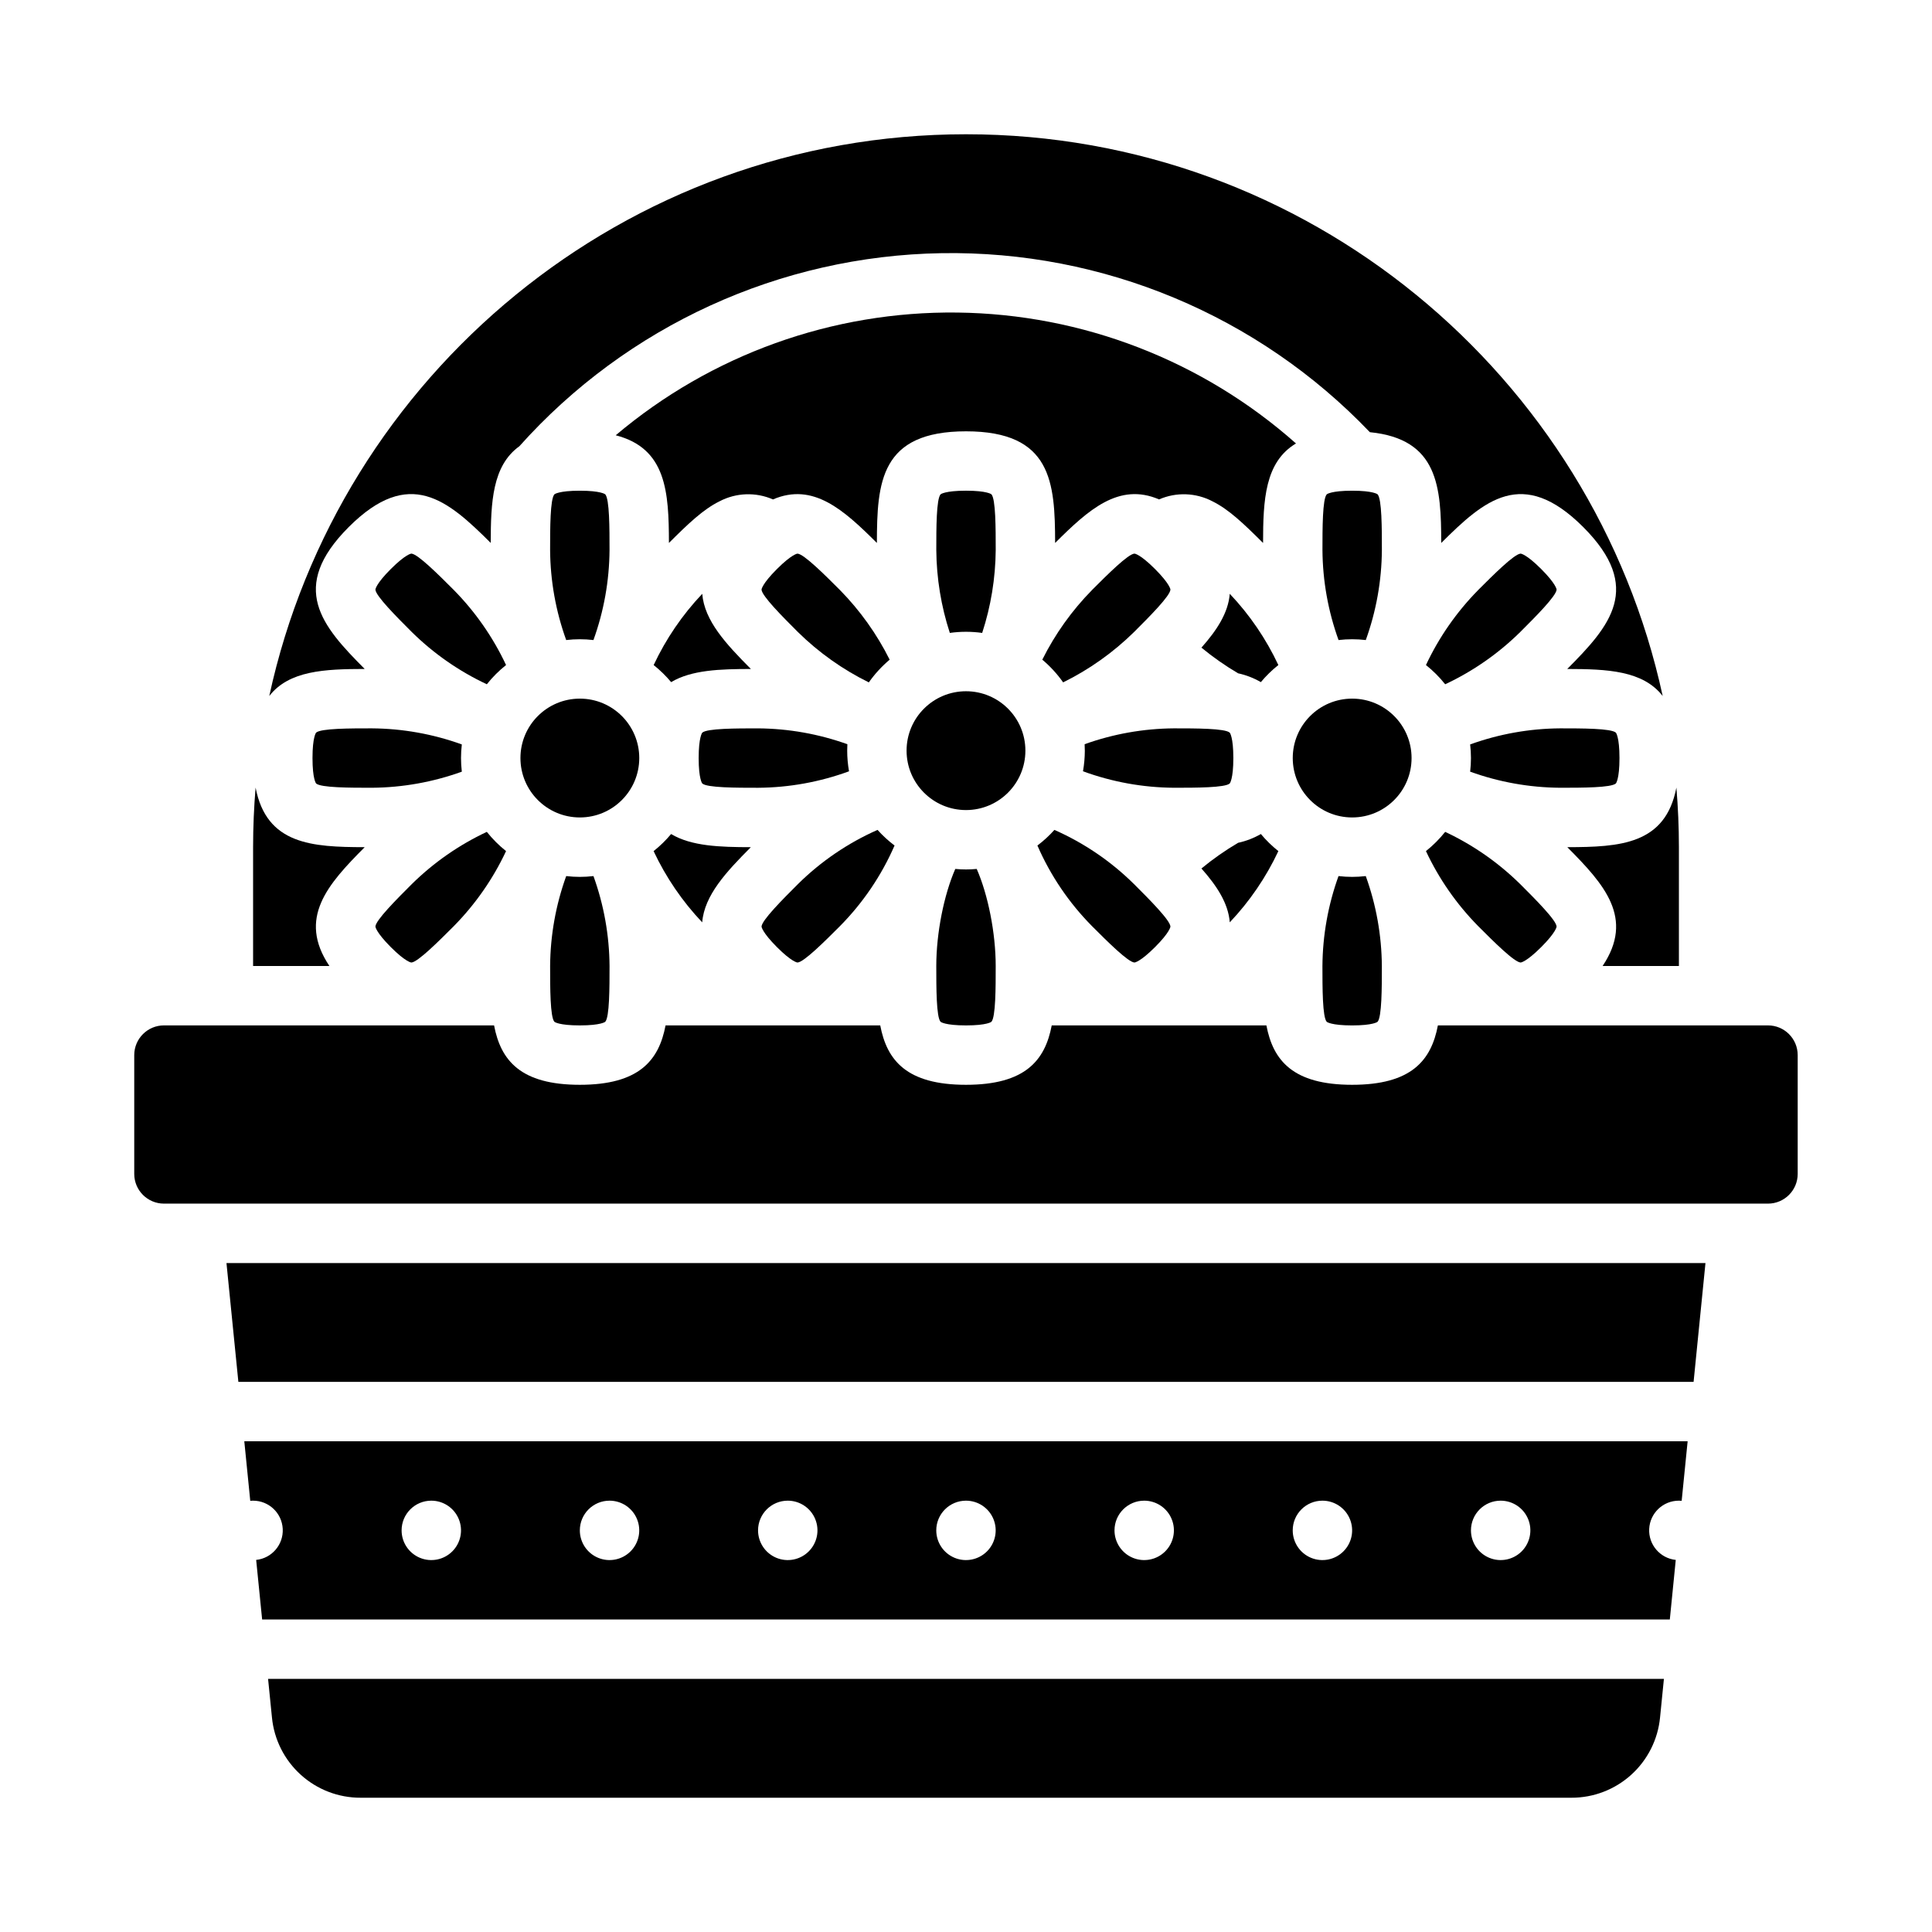 <?xml version="1.0" encoding="UTF-8"?>
<!-- Uploaded to: ICON Repo, www.iconrepo.com, Generator: ICON Repo Mixer Tools -->
<svg fill="#000000" width="800px" height="800px" version="1.1" viewBox="144 144 512 512" xmlns="http://www.w3.org/2000/svg">
 <g>
  <path d="m482.78 369.55c-1.695-1.348-3.25-2.863-4.637-4.527-1.875 1.082-3.91 1.867-6.027 2.324-3.414 2.012-6.664 4.289-9.723 6.809 4.074 4.598 7.106 9.188 7.512 14.27l0.004-0.004c5.269-5.562 9.617-11.934 12.871-18.871z"/>
  <path d="m487.45 261.52c-24.77-21.977-56.625-34.293-89.734-34.691-33.109-0.398-65.254 11.148-90.543 32.523 13.465 3.461 14.07 15.102 14.102 28.535 5.141-5.129 9.07-8.887 13.391-11.027l-0.004 0.004c4.406-2.316 9.621-2.504 14.184-0.512 10.652-4.574 18.73 2.762 27.539 11.535 0.031-16.07 0.891-29.582 23.617-29.582 22.723 0 23.582 13.508 23.617 29.582 8.812-8.777 16.891-16.113 27.543-11.539l-0.004 0.004c4.559-1.988 9.773-1.801 14.176 0.512 4.32 2.141 8.246 5.902 13.391 11.027 0.016-11.359 0.453-21.438 8.727-26.371z"/>
  <path d="m478.14 324.77c1.387-1.664 2.941-3.18 4.637-4.527-3.254-6.941-7.602-13.316-12.875-18.879-0.41 5.082-3.438 9.676-7.512 14.27v-0.004c3.059 2.519 6.309 4.797 9.723 6.805 2.117 0.461 4.152 1.25 6.027 2.336z"/>
  <path d="m444.53 311.5c4.051-4.051 9.602-9.602 9.648-11.27 0-0.012-0.137-1.477-4.086-5.434-3.953-3.957-5.41-4.082-5.43-4.082-1.668 0.047-7.219 5.602-11.273 9.652l0.004 0.004c-5.332 5.422-9.777 11.645-13.172 18.449 2.094 1.758 3.949 3.781 5.523 6.016 6.934-3.414 13.273-7.918 18.785-13.336z"/>
  <path d="m469.9 351.62c0.008-0.012 0.949-1.141 0.949-6.727 0-5.586-0.941-6.719-0.949-6.727-1.215-1.145-9.066-1.145-14.797-1.145-8.066 0.059-16.066 1.477-23.664 4.199 0.031 0.566 0.047 1.133 0.047 1.707l0.004-0.004c-0.004 1.836-0.168 3.668-0.488 5.473 7.723 2.836 15.879 4.312 24.102 4.367 5.731 0 13.582 0 14.797-1.145z"/>
  <path d="m397.16 374.28c-2.992 6.82-5.035 16.961-5.035 25.719 0 5.731 0 13.578 1.145 14.797 0.012 0.008 1.141 0.949 6.727 0.949 5.586 0 6.719-0.941 6.727-0.949 1.148-1.219 1.148-9.066 1.148-14.797 0-8.758-2.039-18.898-5.031-25.719-0.938 0.082-1.883 0.133-2.84 0.133s-1.906-0.051-2.84-0.133z"/>
  <path d="m330.09 388.43c0.574-7.152 6.332-13.332 12.891-19.918-8.195-0.016-15.723-0.25-21.133-3.484-1.387 1.664-2.941 3.18-4.637 4.527 3.258 6.938 7.606 13.312 12.879 18.875z"/>
  <path d="m404.29 311.73c2.312-7.09 3.519-14.488 3.586-21.945 0-5.731 0-13.578-1.145-14.797-0.012-0.008-1.141-0.949-6.727-0.949s-6.719 0.941-6.727 0.949c-1.148 1.219-1.148 9.066-1.148 14.797 0.066 7.457 1.273 14.855 3.586 21.945 2.844-0.398 5.731-0.398 8.574 0z"/>
  <path d="m415.74 342.93c0 8.695-7.047 15.746-15.742 15.746s-15.746-7.051-15.746-15.746c0-8.695 7.051-15.742 15.746-15.742s15.742 7.047 15.742 15.742"/>
  <path d="m433.39 389.43c4.051 4.051 9.605 9.602 11.27 9.648 0.016 0 1.477-0.133 5.434-4.086 3.957-3.953 4.082-5.41 4.082-5.43-0.047-1.668-5.598-7.219-9.652-11.273v0.004c-6.098-6.031-13.246-10.898-21.094-14.359-1.363 1.52-2.875 2.91-4.504 4.141 3.461 7.953 8.367 15.191 14.465 21.355z"/>
  <path d="m240.65 321.28c-11.34-11.387-20.277-21.551-4.223-37.617 16.074-16.062 26.234-7.121 37.621 4.215 0.023-10.805 0.422-20.445 7.578-25.609v0.004c28.523-31.914 69.082-50.469 111.88-51.18 42.801-0.707 83.953 16.488 113.52 47.441 18.137 1.801 18.887 14.477 18.918 29.352 11.387-11.34 21.543-20.277 37.617-4.223 16.062 16.074 7.121 26.234-4.219 37.621 10.59 0.023 20.059 0.414 25.289 7.168-18.418-84.996-94.203-148.87-184.63-148.87s-166.21 63.871-184.64 148.87c5.234-6.754 14.703-7.148 25.289-7.172z"/>
  <path d="m559.35 368.51c9.828 9.867 17.848 18.816 9.355 31.488h20.223v-31.488c0-5.32-0.23-10.586-0.668-15.793-2.898 15.102-14.938 15.762-28.91 15.793z"/>
  <path d="m547 399.08c0.016 0 1.477-0.133 5.434-4.086 3.957-3.953 4.082-5.41 4.082-5.43-0.047-1.668-5.598-7.219-9.652-11.273h-0.004c-5.793-5.707-12.512-10.387-19.875-13.836-1.5 1.883-3.211 3.594-5.094 5.094 3.449 7.363 8.129 14.086 13.84 19.879 4.047 4.051 9.602 9.605 11.27 9.652z"/>
  <path d="m498.72 376.17c-2.762 7.644-4.203 15.703-4.262 23.832 0 5.731 0 13.578 1.145 14.797 0.012 0.008 1.141 0.949 6.727 0.949 5.586 0 6.719-0.941 6.727-0.949 1.148-1.219 1.148-9.066 1.148-14.797-0.059-8.129-1.5-16.188-4.262-23.832-2.398 0.285-4.824 0.285-7.223 0z"/>
  <path d="m546.87 311.5c4.051-4.051 9.602-9.602 9.648-11.27 0-0.012-0.137-1.477-4.086-5.434-3.953-3.957-5.41-4.082-5.43-4.082-1.668 0.047-7.219 5.602-11.273 9.652l0.004 0.004c-5.707 5.789-10.387 12.512-13.84 19.875 1.887 1.5 3.598 3.207 5.094 5.094 7.367-3.453 14.09-8.133 19.883-13.84z"/>
  <path d="m518.08 344.89c0 8.695-7.047 15.742-15.742 15.742-8.695 0-15.746-7.047-15.746-15.742 0-8.695 7.051-15.746 15.746-15.746 8.695 0 15.742 7.051 15.742 15.746"/>
  <path d="m321.86 324.77c5.41-3.234 12.938-3.469 21.133-3.484-6.562-6.594-12.32-12.766-12.891-19.918-5.273 5.566-9.621 11.938-12.875 18.879 1.695 1.348 3.246 2.863 4.633 4.523z"/>
  <path d="m572.23 351.62c0.008-0.012 0.949-1.141 0.949-6.727 0-5.586-0.941-6.719-0.949-6.727-1.215-1.145-9.066-1.145-14.797-1.145-8.125 0.059-16.184 1.496-23.828 4.262 0.285 2.398 0.285 4.82 0 7.219 7.644 2.762 15.703 4.203 23.828 4.262 5.731 0 13.582 0 14.797-1.145z"/>
  <path d="m207.17 510.21h385.65l3.148-31.488h-391.95z"/>
  <path d="m612.54 415.74h-87.484c-1.762 9.289-7.019 15.742-22.723 15.742-15.703 0-20.961-6.453-22.723-15.742h-56.891c-1.762 9.289-7.019 15.742-22.723 15.742s-20.961-6.453-22.723-15.742h-56.891c-1.762 9.289-7.019 15.742-22.723 15.742-15.703 0-20.961-6.453-22.723-15.742h-87.488c-4.344 0.004-7.867 3.527-7.871 7.871v31.488c0.004 4.348 3.527 7.867 7.871 7.875h425.09c4.348-0.008 7.867-3.527 7.871-7.875v-31.488c-0.004-4.344-3.523-7.867-7.871-7.871z"/>
  <path d="m216.07 599.15c0.566 5.836 3.289 11.246 7.637 15.18 4.344 3.934 10 6.106 15.863 6.086h320.86c5.863 0.02 11.52-2.152 15.863-6.086 4.348-3.934 7.07-9.344 7.637-15.18l1.023-10.223h-369.91z"/>
  <path d="m240.65 368.51c-13.973-0.027-26.012-0.684-28.914-15.793-0.434 5.207-0.664 10.473-0.664 15.793v31.488h20.223c-8.488-12.676-0.473-21.621 9.355-31.488z"/>
  <path d="m379.77 318.82c-3.398-6.801-7.844-13.027-13.172-18.453-4.051-4.051-9.605-9.602-11.27-9.648-0.016 0-1.477 0.133-5.434 4.086-3.957 3.953-4.082 5.41-4.082 5.43 0.047 1.668 5.598 7.219 9.652 11.273 5.512 5.418 11.852 9.918 18.781 13.332 1.574-2.234 3.434-4.258 5.523-6.019z"/>
  <path d="m313.41 344.89c0 8.695-7.051 15.742-15.742 15.742-8.695 0-15.746-7.047-15.746-15.742 0-8.695 7.051-15.746 15.746-15.746 8.691 0 15.742 7.051 15.742 15.746"/>
  <path d="m294.05 376.17c-2.762 7.644-4.203 15.703-4.262 23.832 0 5.731 0 13.578 1.145 14.793 0.012 0.012 1.141 0.949 6.727 0.949 5.586 0 6.719-0.941 6.727-0.949 1.148-1.215 1.148-9.062 1.148-14.793-0.059-8.129-1.5-16.188-4.262-23.832-2.398 0.285-4.824 0.285-7.223 0z"/>
  <path d="m264.27 300.36c-4.051-4.051-9.602-9.605-11.27-9.648-0.012 0-1.477 0.133-5.434 4.086s-4.082 5.41-4.082 5.43c0.047 1.668 5.602 7.219 9.652 11.273 5.793 5.707 12.516 10.387 19.879 13.836 1.496-1.883 3.207-3.594 5.094-5.094-3.453-7.363-8.133-14.086-13.84-19.883z"/>
  <path d="m369 348.4c-0.32-1.805-0.484-3.637-0.484-5.473 0-0.574 0.02-1.141 0.047-1.707v0.004c-7.598-2.723-15.598-4.141-23.664-4.199-5.731 0-13.578 0-14.797 1.145-0.008 0.012-0.949 1.141-0.949 6.727 0 5.586 0.941 6.719 0.949 6.727 1.219 1.145 9.066 1.145 14.797 1.145 8.227-0.055 16.379-1.531 24.102-4.367z"/>
  <path d="m355.33 399.08c1.668-0.047 7.219-5.602 11.273-9.652v-0.004c6.098-6.164 11-13.402 14.465-21.352-1.633-1.23-3.144-2.621-4.508-4.141-7.848 3.465-14.996 8.332-21.098 14.363-4.051 4.051-9.602 9.602-9.648 11.27 0 0.012 0.137 1.477 4.086 5.434 3.953 3.961 5.414 4.082 5.43 4.082z"/>
  <path d="m253 399.08c1.668-0.047 7.219-5.602 11.27-9.648v-0.004c5.707-5.793 10.387-12.516 13.84-19.879-1.887-1.5-3.594-3.211-5.094-5.094-7.363 3.449-14.086 8.129-19.879 13.836-4.055 4.055-9.605 9.605-9.652 11.273 0 0.012 0.137 1.477 4.082 5.43 3.945 3.953 5.418 4.086 5.434 4.086z"/>
  <path d="m242.56 337.02c-5.731 0-13.578 0-14.797 1.145-0.008 0.012-0.949 1.141-0.949 6.727 0 5.586 0.941 6.719 0.949 6.727 1.219 1.145 9.066 1.145 14.797 1.145 8.125-0.059 16.184-1.5 23.828-4.262-0.285-2.398-0.285-4.82 0-7.219-7.644-2.766-15.703-4.203-23.828-4.262z"/>
  <path d="m301.27 313.62c2.762-7.644 4.203-15.703 4.262-23.832 0-5.731 0-13.578-1.145-14.797-0.012-0.008-1.141-0.949-6.727-0.949-5.586 0-6.719 0.941-6.727 0.949-1.148 1.219-1.148 9.066-1.148 14.797 0.059 8.129 1.5 16.188 4.262 23.832 2.398-0.285 4.824-0.285 7.223 0z"/>
  <path d="m505.95 313.62c2.762-7.644 4.203-15.703 4.262-23.832 0-5.731 0-13.578-1.145-14.797-0.012-0.008-1.141-0.949-6.727-0.949-5.586 0-6.719 0.941-6.727 0.949-1.148 1.219-1.148 9.066-1.148 14.797 0.059 8.129 1.5 16.188 4.262 23.832 2.398-0.285 4.824-0.285 7.223 0z"/>
  <path d="m210.32 541.73c0.246-0.023 0.492-0.039 0.742-0.039l0.004 0.004c4.188 0 7.641 3.277 7.859 7.461 0.219 4.18-2.875 7.801-7.039 8.238l1.582 15.789h373.05l1.574-15.789c-4.164-0.438-7.258-4.059-7.039-8.242 0.223-4.18 3.676-7.457 7.863-7.457 0.25 0 0.5 0.016 0.742 0.039l1.582-15.785h-382.5zm331.37-0.035c3.184 0 6.055 1.918 7.273 4.859 1.219 2.941 0.543 6.328-1.707 8.578s-5.637 2.926-8.578 1.707-4.859-4.09-4.859-7.273c0-4.348 3.523-7.871 7.871-7.871zm-47.23 0h-0.004c3.188 0 6.055 1.918 7.273 4.859 1.219 2.941 0.547 6.328-1.707 8.578-2.25 2.25-5.637 2.926-8.578 1.707-2.941-1.219-4.859-4.09-4.859-7.273 0-4.348 3.523-7.871 7.871-7.871zm-47.23 0h-0.004c3.184 0 6.055 1.918 7.273 4.859 1.219 2.941 0.543 6.328-1.707 8.578s-5.637 2.926-8.578 1.707-4.859-4.09-4.859-7.273c0-4.348 3.523-7.871 7.871-7.871zm-47.23 0h-0.004c3.184 0 6.055 1.918 7.269 4.859 1.219 2.941 0.547 6.328-1.703 8.578-2.254 2.25-5.641 2.926-8.582 1.707s-4.859-4.09-4.859-7.273c0-4.348 3.527-7.871 7.875-7.871zm-47.23 0h-0.008c3.184 0 6.055 1.918 7.273 4.859 1.219 2.941 0.547 6.328-1.707 8.578-2.25 2.25-5.637 2.926-8.578 1.707s-4.859-4.09-4.859-7.273c0-4.348 3.523-7.871 7.871-7.871zm-47.23 0h-0.008c3.184 0 6.055 1.918 7.273 4.859 1.219 2.941 0.543 6.328-1.707 8.578-2.254 2.25-5.637 2.926-8.578 1.707-2.941-1.219-4.859-4.09-4.859-7.273 0-4.348 3.523-7.871 7.871-7.871zm-47.23 0h-0.012c3.184 0 6.055 1.918 7.273 4.859 1.219 2.941 0.547 6.328-1.707 8.578-2.25 2.25-5.637 2.926-8.578 1.707-2.941-1.219-4.859-4.09-4.859-7.273 0-4.348 3.523-7.871 7.871-7.871z"/>
 </g>
</svg>